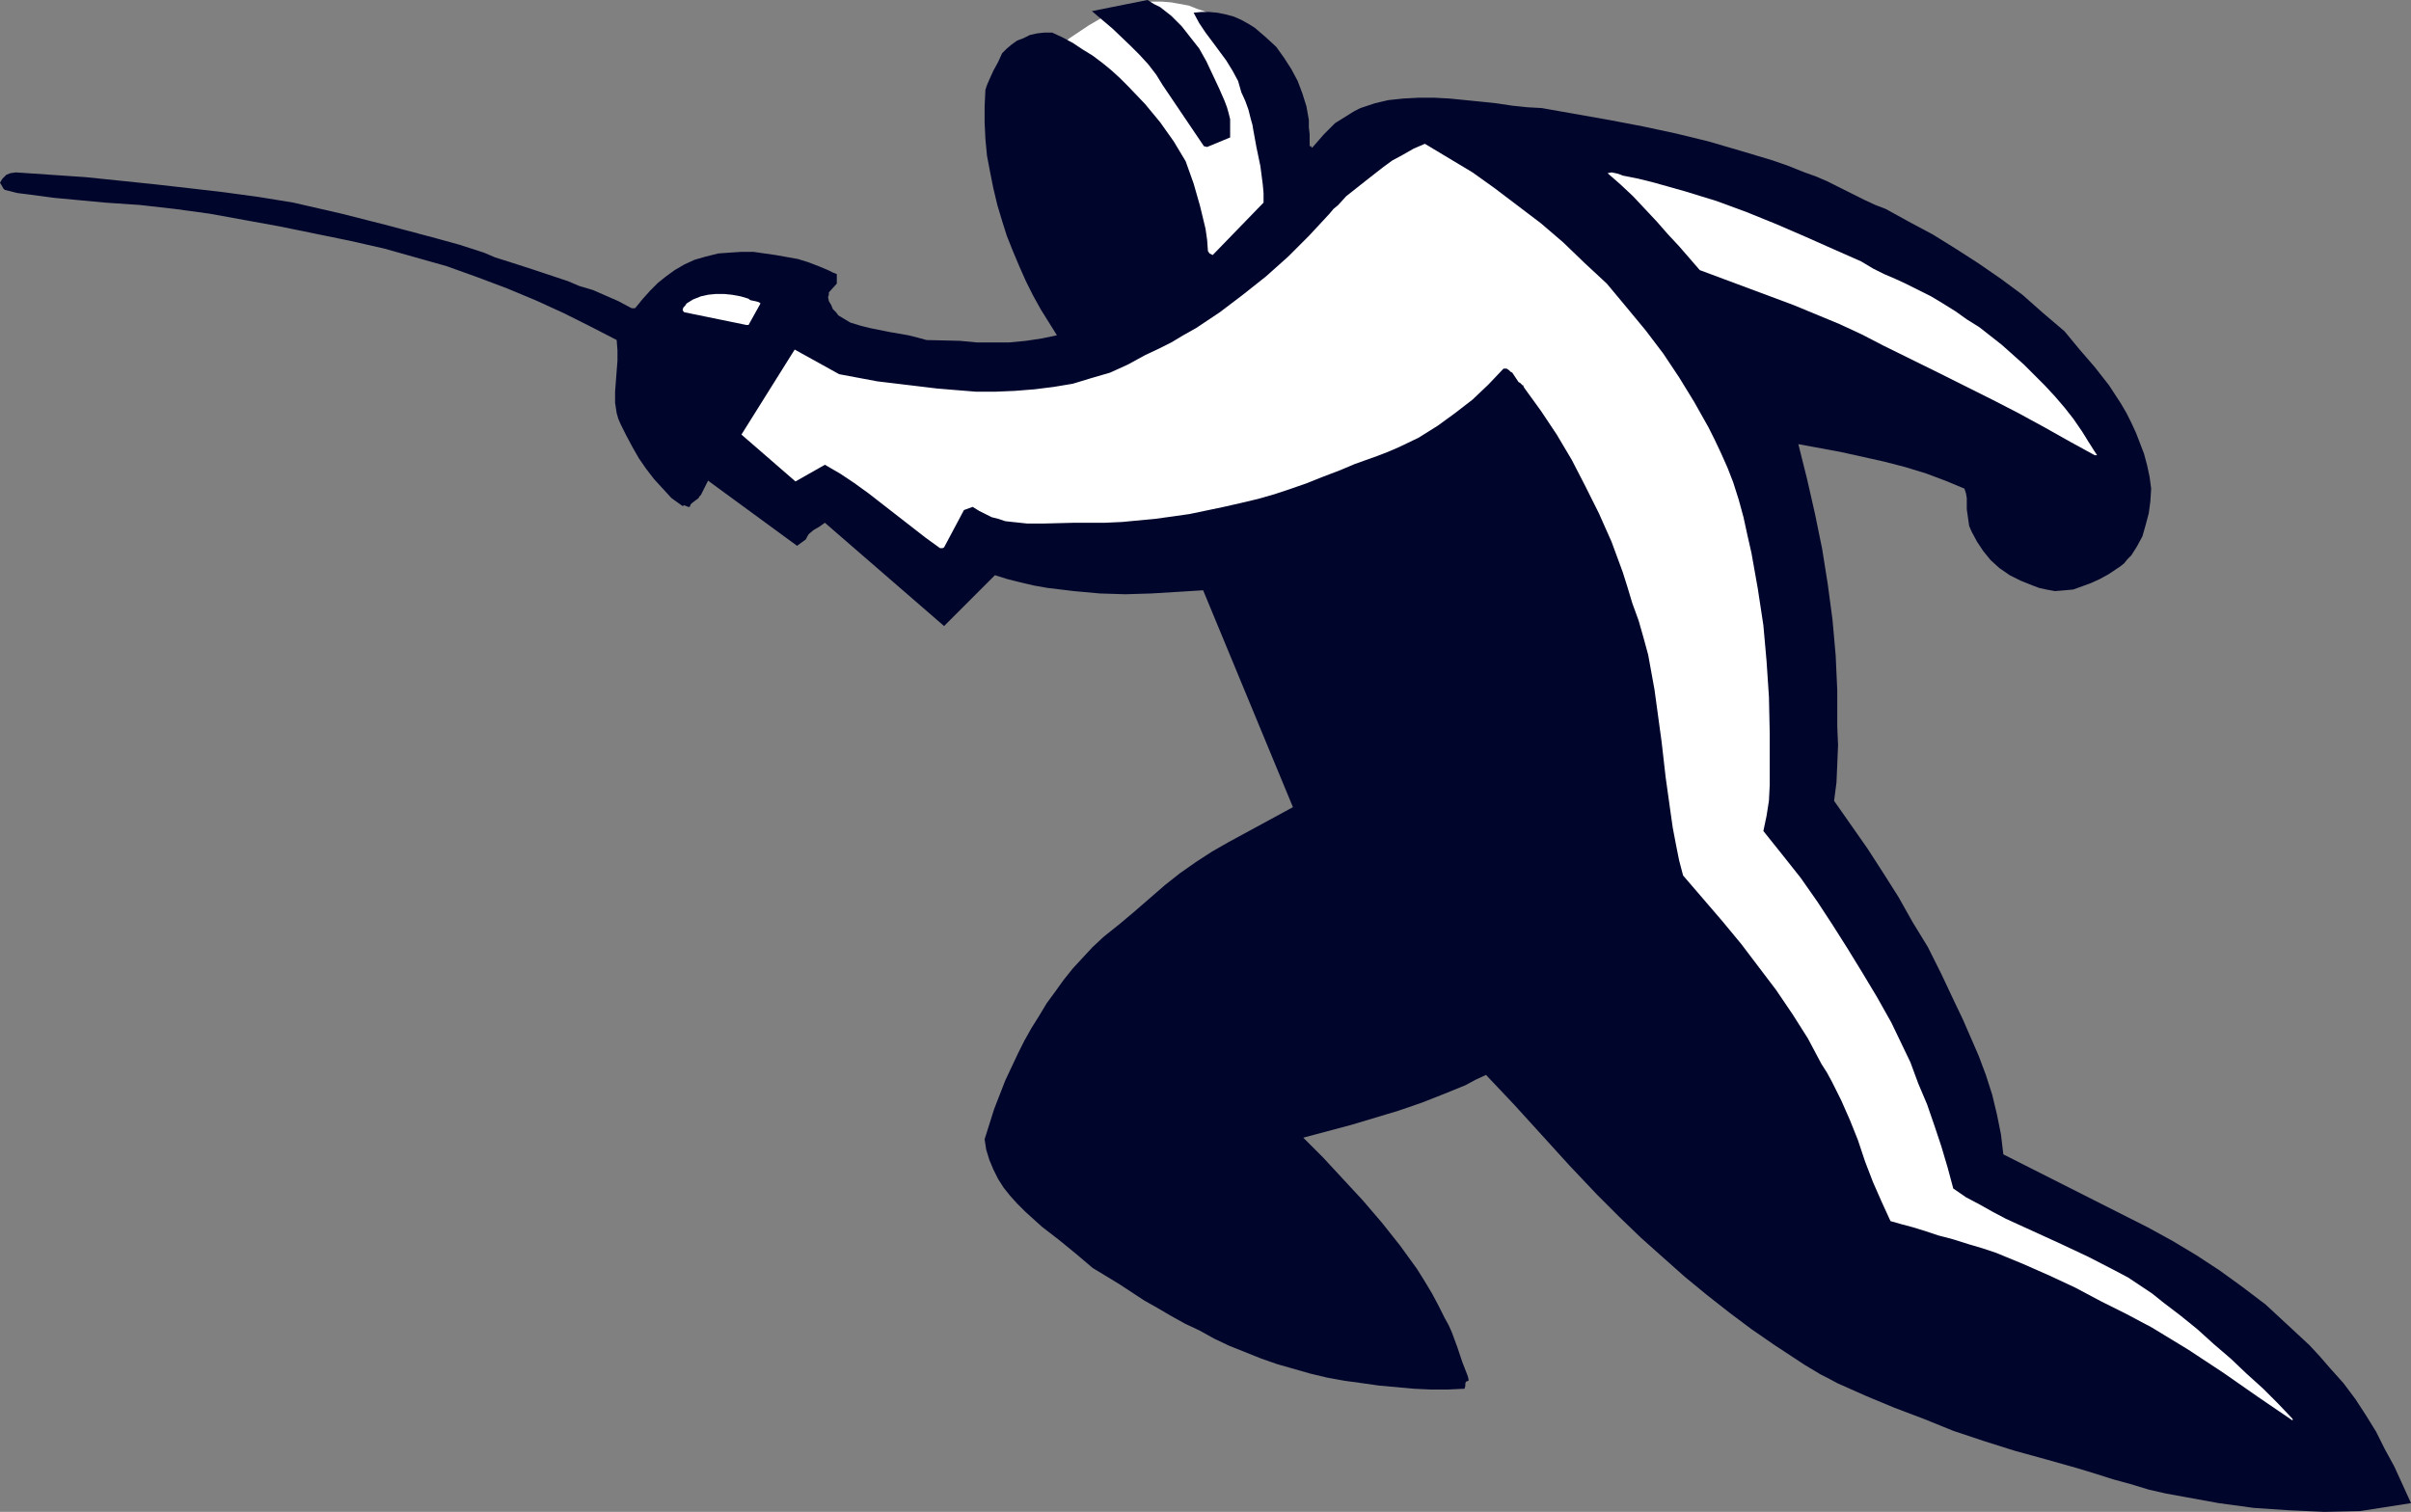 <?xml version="1.0" encoding="UTF-8" standalone="no"?>
<svg
   version="1.0"
   width="129.724mm"
   height="81.355mm"
   id="svg6"
   sodipodi:docname="Fencing 06.wmf"
   xmlns:inkscape="http://www.inkscape.org/namespaces/inkscape"
   xmlns:sodipodi="http://sodipodi.sourceforge.net/DTD/sodipodi-0.dtd"
   xmlns="http://www.w3.org/2000/svg"
   xmlns:svg="http://www.w3.org/2000/svg">
  <rect width="100%" height="100%" fill="#808080" stroke="none"/>
  <sodipodi:namedview
     id="namedview6"
     pagecolor="#ffffff"
     bordercolor="#000000"
     borderopacity="0.25"
     inkscape:showpageshadow="2"
     inkscape:pageopacity="0.0"
     inkscape:pagecheckerboard="0"
     inkscape:deskcolor="#d1d1d1"
     inkscape:document-units="mm" />
  <defs
     id="defs1">
    <pattern
       id="WMFhbasepattern"
       patternUnits="userSpaceOnUse"
       width="6"
       height="6"
       x="0"
       y="0" />
  </defs>
  <path
     style="fill:#ffffff;fill-opacity:1;fill-rule:evenodd;stroke:none"
     d="M 265.509,39.425 249.995,5.332 V 5.171 l -0.485,-0.162 -0.485,-0.323 -0.808,-0.485 -0.97,-0.646 -1.131,-0.646 -1.293,-0.646 -1.454,-0.485 -1.616,-0.646 -1.778,-0.323 -1.778,-0.323 -1.939,-0.162 h -2.101 l -2.101,0.323 -2.101,0.485 -2.262,0.808 -2.262,0.969 -2.101,1.131 -1.939,1.131 -1.939,1.293 -1.939,1.293 -1.616,1.293 -1.616,1.293 -1.293,1.131 -1.293,1.131 -1.293,1.131 -0.97,0.969 -0.808,0.808 -0.646,0.646 -0.485,0.646 -0.162,0.323 h -0.162 l 29.088,47.666 z"
     id="path1" />
  <path
     style="fill:#00052b;fill-opacity:1;fill-rule:evenodd;stroke:none"
     d="m 479.951,307.324 -7.272,0.162 -7.11,-0.323 -7.272,-0.485 -7.11,-0.969 -7.11,-1.293 -3.555,-0.646 -3.555,-0.808 -3.717,-1.131 -3.555,-0.969 -3.555,-1.131 -3.717,-1.131 -6.302,-1.777 -6.464,-1.777 -6.141,-1.939 -6.302,-2.101 -5.979,-2.424 -5.979,-2.262 -5.818,-2.424 -5.818,-2.585 -1.778,-0.969 -1.616,-0.808 -3.232,-1.939 -6.141,-4.039 -4.686,-3.232 -4.525,-3.393 -4.525,-3.555 -4.525,-3.716 -4.363,-3.878 -4.525,-4.039 -4.363,-4.201 -4.525,-4.524 -5.656,-5.978 -11.312,-12.442 -5.656,-5.978 -2.101,0.969 -2.101,1.131 -4.363,1.777 -4.525,1.777 -4.686,1.616 -4.848,1.454 -4.848,1.454 -4.848,1.293 -4.848,1.293 4.04,4.039 4.04,4.363 4.04,4.363 3.878,4.524 3.717,4.686 3.394,4.686 1.616,2.585 1.454,2.424 1.293,2.424 1.293,2.585 0.808,1.454 0.646,1.454 1.131,3.07 0.485,1.454 0.485,1.454 1.131,2.908 0.162,0.646 v 0.323 l -0.485,0.162 -0.162,0.323 v 0.485 l -0.162,0.646 -3.394,0.162 h -3.555 l -3.394,-0.162 -3.555,-0.323 -3.555,-0.323 -3.394,-0.485 -3.555,-0.485 -3.555,-0.646 -3.394,-0.808 -3.394,-0.969 -3.394,-0.969 -3.232,-1.131 -3.232,-1.293 -3.232,-1.293 -3.07,-1.454 -2.909,-1.616 -3.07,-1.454 -2.909,-1.616 -2.747,-1.616 -2.586,-1.454 -5.171,-3.393 -5.333,-3.232 -3.232,-2.747 -3.555,-2.908 -3.555,-2.747 -3.394,-3.07 -1.616,-1.616 -1.454,-1.616 -1.293,-1.616 -1.131,-1.777 -0.97,-1.939 -0.808,-1.939 -0.646,-2.101 -0.323,-2.101 0.97,-3.07 0.97,-3.07 1.131,-2.908 1.131,-2.908 1.293,-2.747 1.293,-2.747 1.293,-2.585 1.454,-2.585 1.616,-2.585 1.454,-2.424 1.778,-2.424 1.616,-2.262 1.939,-2.424 1.939,-2.101 2.101,-2.262 2.262,-2.101 3.232,-2.585 3.07,-2.585 6.141,-5.332 3.07,-2.424 3.232,-2.262 3.232,-2.101 3.394,-1.939 13.09,-7.109 -18.261,-44.111 -5.171,0.323 -5.333,0.323 -5.333,0.162 -5.171,-0.162 -5.333,-0.485 -5.333,-0.646 -2.747,-0.485 -2.747,-0.646 -2.586,-0.646 -2.586,-0.808 -10.342,10.341 -24.24,-21.005 -1.131,0.808 -1.131,0.646 -0.97,0.808 -0.323,0.485 -0.323,0.646 -1.778,1.293 -18.099,-13.249 -1.454,2.908 -0.323,0.323 -0.162,0.323 -0.646,0.485 -0.646,0.485 -0.323,0.323 -0.162,0.485 h -0.323 l -0.808,-0.323 -0.323,0.162 -2.262,-1.616 -1.778,-1.939 -1.778,-1.939 -1.616,-2.101 -1.454,-2.101 -1.293,-2.262 -1.293,-2.424 -1.131,-2.262 -0.485,-1.131 -0.323,-1.131 -0.323,-2.101 v -2.262 l 0.162,-2.101 0.162,-2.101 0.162,-2.101 v -2.101 l -0.162,-2.101 -5.333,-2.747 -5.494,-2.747 -5.656,-2.585 -5.818,-2.424 L 97.121,56.391 90.819,54.129 84.517,52.352 78.214,50.574 71.104,48.958 63.994,47.504 56.883,46.05 49.773,44.757 42.662,43.465 35.552,42.495 28.442,41.687 21.331,41.203 16.16,40.718 10.989,40.233 6.141,39.587 3.555,39.264 0.97,38.617 0.646,38.294 0.485,37.971 0,37.163 0.485,36.355 1.293,35.547 2.101,35.224 3.232,35.063 17.453,36.032 l 14.059,1.454 7.11,0.808 6.949,0.808 7.11,0.969 6.949,1.131 9.858,2.262 9.534,2.424 9.696,2.585 4.686,1.293 5.01,1.616 2.262,0.969 2.586,0.808 5.01,1.616 4.848,1.616 2.424,0.808 2.262,0.969 2.747,0.808 2.586,1.131 2.586,1.131 2.424,1.293 0.323,0.162 h 0.323 0.323 l 0.162,-0.162 1.454,-1.777 1.454,-1.616 1.616,-1.616 1.616,-1.293 1.778,-1.293 1.939,-1.131 2.101,-0.969 2.262,-0.646 2.586,-0.646 2.262,-0.162 2.424,-0.162 h 2.424 l 2.262,0.323 2.262,0.323 4.525,0.808 2.101,0.646 2.101,0.808 1.939,0.808 0.97,0.485 0.808,0.323 v 1.939 l -1.616,1.777 v 0.162 0.323 l -0.162,0.485 0.162,0.808 0.485,0.808 0.323,0.808 0.646,0.646 0.485,0.646 0.808,0.485 0.808,0.485 0.808,0.485 2.101,0.646 1.939,0.485 4.04,0.808 3.717,0.646 1.939,0.485 1.778,0.485 6.787,0.162 3.394,0.323 h 3.394 3.232 l 3.394,-0.323 3.232,-0.485 3.07,-0.646 -1.616,-2.585 -1.616,-2.585 -1.616,-2.908 -1.454,-2.908 -1.293,-2.908 -1.293,-3.07 -1.293,-3.232 -0.97,-3.07 -0.97,-3.232 -0.808,-3.393 -0.646,-3.232 -0.646,-3.393 -0.323,-3.393 -0.162,-3.393 v -3.232 l 0.162,-3.393 0.323,-0.969 0.485,-1.131 0.808,-1.777 0.97,-1.777 0.808,-1.777 0.97,-0.969 0.97,-0.808 1.131,-0.808 1.293,-0.485 1.293,-0.646 1.454,-0.323 1.454,-0.162 h 1.616 l 2.101,0.969 2.101,1.131 1.939,1.293 2.101,1.293 1.939,1.454 1.778,1.454 1.778,1.616 1.778,1.777 3.394,3.555 3.07,3.716 2.747,3.878 2.424,4.039 1.616,4.524 1.293,4.524 1.131,4.686 0.323,2.262 0.162,2.262 0.323,0.485 0.323,0.162 0.323,0.162 10.342,-10.664 v -1.939 l -0.162,-1.777 -0.485,-3.716 -0.808,-3.878 -0.323,-1.777 -0.323,-1.777 -0.162,-0.969 -0.323,-1.131 -0.485,-1.939 -0.646,-1.777 -0.808,-1.777 -0.323,-1.131 -0.323,-1.131 -1.131,-2.101 -1.293,-2.101 -2.747,-3.716 -1.454,-1.939 -1.293,-1.939 -1.131,-2.101 1.616,-0.162 h 1.454 l 1.778,0.162 1.616,0.323 1.778,0.485 1.454,0.646 1.454,0.808 1.293,0.808 1.131,0.969 1.131,0.969 2.101,1.939 1.616,2.262 1.454,2.262 1.293,2.424 0.97,2.585 0.808,2.585 0.485,2.747 v 1.454 l 0.162,1.454 v 1.131 1.293 h 0.323 v 0.162 l 0.162,0.162 v 0 l 0.162,-0.162 1.131,-1.293 1.131,-1.293 1.131,-1.131 1.131,-1.131 1.293,-0.808 1.293,-0.808 1.293,-0.808 1.293,-0.646 1.454,-0.485 1.454,-0.485 2.747,-0.646 3.07,-0.323 3.07,-0.162 h 3.232 l 3.07,0.162 6.464,0.646 3.07,0.323 3.232,0.485 3.07,0.323 2.909,0.162 13.736,2.424 6.787,1.293 6.787,1.454 6.626,1.616 6.626,1.939 6.464,1.939 3.232,1.131 3.232,1.293 2.262,0.808 2.262,0.969 3.878,1.939 3.878,1.939 2.101,0.969 2.101,0.808 4.686,2.585 4.848,2.585 4.686,2.908 4.525,2.908 4.686,3.232 4.363,3.232 4.202,3.716 4.363,3.716 3.07,3.716 3.07,3.555 2.909,3.716 2.424,3.716 1.131,1.939 0.97,1.939 0.97,2.101 0.808,2.101 0.808,2.101 0.646,2.424 0.485,2.262 0.323,2.424 -0.162,2.585 -0.323,2.424 -0.646,2.424 -0.646,2.262 -1.131,2.101 -1.131,1.777 -0.808,0.808 -0.646,0.808 -0.808,0.646 -0.97,0.646 -1.454,0.969 -1.778,0.969 -1.778,0.808 -1.778,0.646 -1.778,0.646 -1.778,0.162 -1.939,0.162 -1.778,-0.323 -1.454,-0.323 -1.293,-0.485 -2.424,-0.969 -2.262,-1.131 -2.101,-1.454 -1.778,-1.616 -1.454,-1.777 -1.293,-1.939 -1.131,-2.101 -0.485,-1.131 -0.162,-1.131 -0.323,-2.262 v -2.262 l -0.162,-0.969 -0.323,-0.969 -3.878,-1.616 -3.878,-1.454 -4.202,-1.293 -4.363,-1.131 -4.363,-0.969 -4.363,-0.969 -4.363,-0.808 -4.363,-0.808 1.778,7.109 1.616,7.109 1.454,7.109 1.131,7.109 0.97,7.271 0.646,7.271 0.323,7.109 v 7.271 l 0.162,3.878 -0.162,3.878 -0.162,3.716 -0.485,3.716 3.394,4.847 3.394,4.847 3.232,5.009 3.07,4.847 2.909,5.171 3.07,5.009 2.747,5.494 2.586,5.494 1.778,3.716 1.616,3.716 1.616,3.716 1.454,3.878 1.293,4.039 0.97,4.039 0.808,4.039 0.485,4.039 29.411,14.865 5.01,2.747 4.848,2.908 4.686,3.07 4.686,3.393 4.686,3.555 4.363,4.039 4.525,4.201 2.101,2.262 2.101,2.424 2.747,3.07 2.424,3.232 2.101,3.232 2.101,3.393 1.778,3.555 1.939,3.555 3.394,7.433 z"
     id="path2" />
  <path
     style="fill:#ffffff;fill-opacity:1;fill-rule:evenodd;stroke:none"
     d="m 466.215,288.904 -7.11,-4.847 -6.949,-4.847 -7.11,-4.686 -3.717,-2.262 -3.717,-2.262 -5.171,-2.747 -5.171,-2.585 -5.171,-2.747 -5.171,-2.424 -5.494,-2.424 -5.494,-2.262 -2.909,-0.969 -2.747,-0.808 -3.07,-0.969 -3.07,-0.808 -2.424,-0.808 -2.586,-0.808 -2.424,-0.646 -2.262,-0.646 -1.778,-3.878 -1.778,-4.039 -1.616,-4.201 -1.454,-4.363 -1.616,-4.039 -1.778,-4.039 -0.97,-1.939 -0.97,-1.939 -0.97,-1.777 -1.131,-1.777 -2.747,-5.171 -3.07,-4.847 -3.394,-5.009 -3.555,-4.686 -3.555,-4.686 -3.878,-4.686 -7.918,-9.21 -0.808,-3.07 -0.646,-3.232 -0.646,-3.393 -0.485,-3.393 -0.97,-6.948 -0.808,-7.109 -0.97,-7.109 -0.485,-3.555 -0.646,-3.555 -0.646,-3.555 -0.97,-3.555 -0.97,-3.393 -1.293,-3.555 -0.97,-3.232 -0.97,-3.07 -1.131,-3.07 -1.131,-3.07 -2.586,-5.817 -2.747,-5.494 -2.747,-5.332 -3.07,-5.171 -3.232,-4.847 -3.394,-4.686 -0.162,-0.323 v -0.162 h -0.162 l -0.323,-0.323 -0.162,-0.162 -0.323,-0.162 -1.293,-1.939 -0.323,-0.162 -0.323,-0.323 -0.485,-0.323 h -0.646 l -3.07,3.232 -3.232,3.07 -3.555,2.747 -3.555,2.585 -3.878,2.424 -4.04,1.939 -2.262,0.969 -2.101,0.808 -4.525,1.616 -3.07,1.293 -3.394,1.293 -3.232,1.293 -3.232,1.131 -3.394,1.131 -3.394,0.969 -3.394,0.808 -3.555,0.808 -6.949,1.454 -3.394,0.485 -3.555,0.485 -3.394,0.323 -3.394,0.323 -3.555,0.162 h -3.232 -3.07 l -6.302,0.162 h -3.07 l -3.07,-0.323 -1.454,-0.162 -1.454,-0.485 -1.293,-0.323 -1.293,-0.646 -1.293,-0.646 -1.293,-0.808 -1.778,0.646 -4.04,7.594 v 0 l -0.323,0.162 h -0.485 l -2.909,-2.101 -2.909,-2.262 -5.818,-4.524 -2.909,-2.262 -2.909,-2.101 -2.909,-1.939 -3.07,-1.777 -5.979,3.393 -10.989,-9.533 10.827,-17.289 9.05,5.009 7.757,1.454 8.08,0.969 4.04,0.485 3.878,0.323 4.04,0.323 h 4.04 l 3.878,-0.162 4.04,-0.323 3.878,-0.485 3.878,-0.646 3.717,-1.131 3.878,-1.131 3.555,-1.616 3.555,-1.939 2.747,-1.293 2.586,-1.293 2.424,-1.454 2.586,-1.454 4.848,-3.232 4.686,-3.555 4.686,-3.716 4.525,-4.039 4.202,-4.201 4.202,-4.524 0.808,-0.969 0.97,-0.808 1.616,-1.777 3.878,-3.07 3.717,-2.908 1.778,-1.293 2.101,-1.131 2.262,-1.293 2.262,-0.969 4.848,2.908 4.848,2.908 4.525,3.232 4.686,3.555 4.686,3.555 4.525,3.878 4.363,4.201 4.525,4.201 4.04,4.847 3.878,4.686 3.555,4.686 3.232,4.847 3.07,5.009 2.909,5.171 1.293,2.585 1.293,2.747 1.293,2.908 1.131,2.908 1.131,3.555 0.97,3.555 0.808,3.716 0.808,3.555 1.293,7.271 1.131,7.433 0.646,7.271 0.485,7.271 0.162,7.433 v 7.109 3.393 l -0.162,3.232 -0.485,3.07 -0.646,3.07 3.878,4.847 3.717,4.686 3.394,4.847 3.07,4.686 3.07,4.847 3.07,5.009 2.909,4.847 2.909,5.171 1.939,4.039 1.939,4.039 1.616,4.363 1.778,4.201 1.454,4.201 1.454,4.363 1.293,4.363 1.131,4.201 2.586,1.777 2.747,1.454 2.586,1.454 2.747,1.454 5.656,2.585 5.656,2.585 5.494,2.585 5.333,2.747 2.747,1.454 2.424,1.616 2.424,1.616 2.424,1.939 3.394,2.585 3.394,2.747 3.394,3.07 3.394,2.908 3.232,3.07 3.394,3.07 3.07,3.07 2.909,3.07 v 0.162 z"
     id="path3" />
  <path
     style="fill:#ffffff;fill-opacity:1;fill-rule:evenodd;stroke:none"
     d="m 425.977,92.585 -5.01,-2.747 -5.171,-2.908 -5.333,-2.908 -5.333,-2.747 -10.989,-5.494 -11.15,-5.494 -4.363,-2.262 -4.525,-2.101 -4.686,-1.939 -4.686,-1.939 -19.069,-7.109 -2.101,-2.424 -2.101,-2.424 -2.262,-2.424 -2.262,-2.585 -2.424,-2.585 -2.424,-2.585 -2.586,-2.424 -2.586,-2.262 0.808,-0.162 0.808,0.162 0.646,0.162 0.808,0.323 3.232,0.646 3.232,0.808 6.302,1.777 6.302,1.939 6.141,2.262 5.979,2.424 5.979,2.585 5.818,2.585 5.494,2.424 2.424,1.454 2.262,1.131 2.262,0.969 2.101,0.969 2.586,1.293 2.586,1.293 2.424,1.454 2.586,1.616 2.262,1.616 2.586,1.616 2.262,1.777 2.262,1.777 4.525,4.039 2.101,2.101 2.101,2.101 2.101,2.262 1.939,2.262 1.778,2.262 1.778,2.585 0.808,1.293 0.485,0.808 0.323,0.485 0.808,1.293 0.646,0.969 z"
     id="path4" />
  <path
     style="fill:#ffffff;fill-opacity:1;fill-rule:evenodd;stroke:none"
     d="m 151.742,66.086 -12.605,-2.585 -0.162,-0.162 -0.162,-0.323 0.162,-0.485 0.323,-0.323 0.323,-0.485 1.293,-0.808 1.616,-0.646 1.454,-0.323 1.616,-0.162 h 1.616 l 1.616,0.162 1.778,0.323 1.616,0.485 0.162,0.162 0.323,0.162 0.808,0.162 0.646,0.162 0.323,0.162 0.162,0.162 -2.424,4.363 z"
     id="path5" />
  <path
     style="fill:#00052b;fill-opacity:1;fill-rule:evenodd;stroke:none"
     d="m 244.824,29.731 -8.403,-12.442 -1.293,-2.101 -1.616,-2.101 -1.778,-1.939 -1.778,-1.777 -3.717,-3.555 -2.101,-1.777 -2.101,-1.777 L 233.35,0 l 1.293,0.808 1.293,0.646 2.262,1.777 2.101,2.101 1.778,2.262 1.778,2.262 1.454,2.585 1.293,2.747 1.293,2.747 1.131,2.585 0.485,1.293 0.323,1.131 0.323,1.293 v 1.293 1.131 1.293 l -4.686,1.939 z"
     id="path6" />
</svg>

